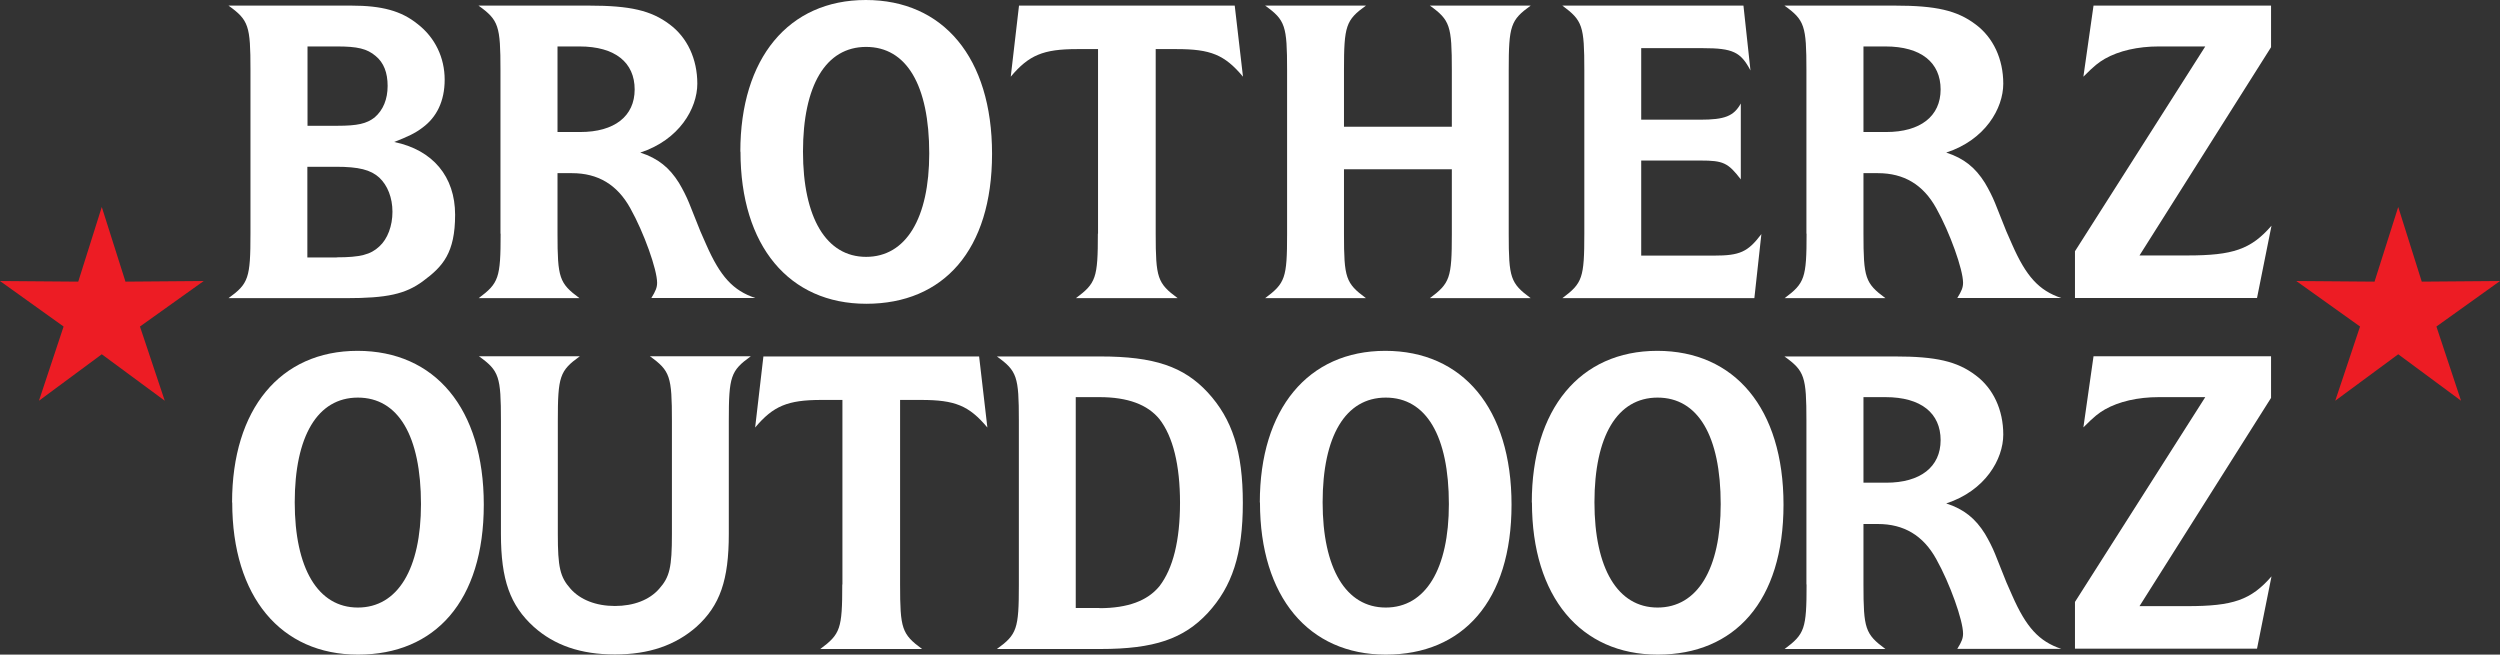 <svg viewBox="0 0 1604 420" version="1.1" xmlns="http://www.w3.org/2000/svg" id="Layer_1">
  
  <rect x="0" y="0" width="1604" height="420" fill="#333333" stroke="none"/>
  
  <defs>
    <style>
      .st0 {
        fill: #fff;
      }

      .st1 {
        fill: #ed1c24;
      }
    </style>
  </defs>
  <path d="M160.7,149.9V44.7c0-28.1-1.1-31.8-14.1-41.1h78.8c19.7,0,32.1,3.4,42.5,11.8,11.3,8.7,17.4,21.7,17.4,35.7s-5.3,24.2-14.1,30.7c-4.8,3.7-9.6,5.9-18.3,9.3,24.8,5.1,39.1,22.2,39.1,46.7s-7.9,33.2-20.5,42.5c-11.3,8.4-23.1,11-49.5,11h-75.4c12.9-9.3,14.1-12.9,14.1-41.4ZM216.4,80.7c13.2,0,18.8-1.4,23.9-5.3,5.6-4.8,8.4-11.8,8.4-20.3s-2.5-14.9-7.6-19.1c-5.6-4.8-11.8-6.2-25-6.2h-18.8v50.9h19.1ZM216.1,165.1c14.9,0,21.7-1.7,27.3-7,5.3-4.8,8.4-13.2,8.4-22.2s-3.1-16.9-8.4-21.9c-5.6-5.1-13.2-7-27.9-7h-18.3v58.2h18.8Z" class="st0"></path>
  <path d="M321.1,149.9V45c0-28.4-1.1-32.1-14.1-41.4h70.9c26.4,0,39.9,3.1,51.8,12.1,11.3,8.4,17.7,22.2,17.7,38s-11.5,36-36.6,44.2c11.5,3.7,18.8,9.8,24.8,19.4,2.5,4.2,4.8,8.7,6.5,12.9l7.3,18.3,3.7,8.4c9,20.5,17.2,29.5,31.5,34.3h-66.7c2.8-4.5,3.7-6.8,3.7-9.8,0-8.4-8.4-32.1-17.2-47.8-8.4-15.2-20.8-22.5-37.4-22.5h-9.3v38.8c0,28.4,1.1,31.8,14.1,41.4h-64.7c12.9-9.6,14.1-12.9,14.1-41.4ZM372.3,84.7c21.9,0,34.9-10.1,34.9-27.3s-12.4-27.6-35.4-27.6h-14.1v54.9h14.6Z" class="st0"></path>
  <path d="M475,97.3c0-59.9,30.9-97.3,80.5-97.3s81,36.9,81,98.7-31.2,96.2-80.7,96.2-80.7-37.1-80.7-97.6ZM596.2,98.5c0-43.9-14.6-68.4-40.5-68.4s-40.5,24.8-40.5,67.2,14.9,67.5,40.5,67.5,40.5-24.8,40.5-66.4Z" class="st0"></path>
  <path d="M704.5,149.9V31.5h-13.5c-21.7,0-30.9,3.9-42.5,17.7l5.3-45.6h138.4l5.3,45.6c-11.8-14.1-20.8-17.7-42.5-17.7h-13.5v118.4c0,28.4,1.1,31.8,14.1,41.4h-65.3c12.9-9.6,14.1-12.9,14.1-41.4Z" class="st0"></path>
  <path d="M825.8,150.2V45c0-28.4-1.1-32.1-14.1-41.4h64.7c-12.9,9.3-14.1,12.9-14.1,41.4v36.3h69.2v-36.3c0-28.4-1.1-32.1-14.1-41.4h64.7c-12.9,9.3-14.1,12.9-14.1,41.4v105.2c0,28.1,1.1,31.5,14.1,41.1h-64.7c12.9-9.6,14.1-12.9,14.1-41.1v-41.6h-69.2v41.6c0,28.1,1.1,31.5,14.1,41.1h-64.7c12.9-9.6,14.1-12.9,14.1-41.1Z" class="st0"></path>
  <path d="M1016.5,149.9V45c0-28.4-1.1-31.8-14.1-41.4h116.2l4.5,41.6c-6.2-11.8-11.3-14.3-30.4-14.3h-39.7v45.9h37.7c16,0,21.7-2.3,26.2-10.4v48.7c-8.2-10.7-11.3-12.1-25.9-12.1h-38v61h46.7c16.6,0,21.7-2.3,30.4-13.8l-4.5,41.1h-123.2c12.9-9.6,14.1-12.9,14.1-41.4Z" class="st0"></path>
  <path d="M1159,149.9V45c0-28.4-1.1-32.1-14.1-41.4h70.9c26.4,0,39.9,3.1,51.8,12.1,11.3,8.4,17.7,22.2,17.7,38s-11.5,36-36.6,44.2c11.5,3.7,18.8,9.8,24.8,19.4,2.5,4.2,4.8,8.7,6.5,12.9l7.3,18.3,3.7,8.4c9,20.5,17.2,29.5,31.5,34.3h-66.7c2.8-4.5,3.7-6.8,3.7-9.8,0-8.4-8.4-32.1-17.2-47.8-8.4-15.2-20.8-22.5-37.4-22.5h-9.3v38.8c0,28.4,1.1,31.8,14.1,41.4h-64.7c12.9-9.6,14.1-12.9,14.1-41.4ZM1210.2,84.7c21.9,0,34.9-10.1,34.9-27.3s-12.4-27.6-35.4-27.6h-14.1v54.9h14.6Z" class="st0"></path>
  <path d="M1331.3,161.2l83.6-131.4h-29.8c-13.5,0-25.6,2.8-34.6,7.9-4.2,2.5-6.5,4.2-13.8,11.5l6.5-45.6h113.9v26.7l-84.4,133.6h30.7c29.3,0,40.8-3.9,54-19.1l-9.3,46.4h-116.8v-30.1Z" class="st0"></path>
  <path d="M148.9,322.4c0-59.9,30.9-97.3,80.5-97.3s81,36.9,81,98.7-31.2,96.2-80.7,96.2-80.7-37.1-80.7-97.6ZM270.1,323.5c0-43.9-14.6-68.4-40.5-68.4s-40.5,24.8-40.5,67.2,14.9,67.5,40.5,67.5,40.5-24.8,40.5-66.4Z" class="st0"></path>
  <path d="M467.6,342.6c0,29.5-5.6,45.9-20.8,59.6-13.5,11.8-30.4,17.7-52.3,17.7s-38.8-5.9-52-17.7c-15.2-13.8-21.1-30.1-21.1-59.6v-72.6c0-28.4-1.1-32.1-14.1-41.4h64.7c-12.9,9.3-14.1,12.9-14.1,41.4v72.6c0,21.4,1.4,27.6,8.2,35.2,6.2,7,16.3,11,28.4,11s22.2-3.9,28.4-11c6.8-7.6,8.2-13.8,8.2-35.2v-72.6c0-28.4-1.1-32.1-14.1-41.4h64.7c-12.9,9.3-14.1,12.9-14.1,41.4v72.6Z" class="st0"></path>
  <path d="M540.5,375v-118.4h-13.5c-21.7,0-30.9,3.9-42.5,17.7l5.3-45.6h138.4l5.3,45.6c-11.8-14.1-20.8-17.7-42.5-17.7h-13.5v118.4c0,28.4,1.1,31.8,14.1,41.4h-65.3c12.9-9.6,14.1-12.9,14.1-41.4Z" class="st0"></path>
  <path d="M653.7,375.3v-105.5c0-28.1-1.1-31.8-14.1-41.1h66.4c34.6,0,53.5,6.5,68.9,23.1,15.8,17.2,22.5,38,22.5,70.9s-6.8,53.5-22.5,70.6c-15.5,16.6-34.3,23.1-68.9,23.1h-66.4c12.9-9.3,14.1-12.9,14.1-41.1ZM705.4,390.2c18.3,0,30.9-4.8,38.5-14.1,8.7-11.3,13.2-29.3,13.2-53.5s-4.5-42.5-13.2-53.7c-7.6-9.3-20.3-14.1-38.5-14.1h-15.2v135.3h15.2Z" class="st0"></path>
  <path d="M808.3,322.4c0-59.9,30.9-97.3,80.5-97.3s81,36.9,81,98.7-31.2,96.2-80.7,96.2-80.7-37.1-80.7-97.6ZM929.6,323.5c0-43.9-14.6-68.4-40.5-68.4s-40.5,24.8-40.5,67.2,14.9,67.5,40.5,67.5,40.5-24.8,40.5-66.4Z" class="st0"></path>
  <path d="M982.8,322.4c0-59.9,30.9-97.3,80.5-97.3s81,36.9,81,98.7-31.2,96.2-80.7,96.2-80.7-37.1-80.7-97.6ZM1104,323.5c0-43.9-14.6-68.4-40.5-68.4s-40.5,24.8-40.5,67.2,14.9,67.5,40.5,67.5,40.5-24.8,40.5-66.4Z" class="st0"></path>
  <path d="M1159,375v-104.9c0-28.4-1.1-32.1-14.1-41.4h70.9c26.4,0,39.9,3.1,51.8,12.1,11.3,8.4,17.7,22.2,17.7,38s-11.5,36-36.6,44.2c11.5,3.7,18.8,9.8,24.8,19.4,2.5,4.2,4.8,8.7,6.5,12.9l7.3,18.3,3.7,8.4c9,20.5,17.2,29.5,31.5,34.3h-66.7c2.8-4.5,3.7-6.8,3.7-9.8,0-8.4-8.4-32.1-17.2-47.8-8.4-15.2-20.8-22.5-37.4-22.5h-9.3v38.8c0,28.4,1.1,31.8,14.1,41.4h-64.7c12.9-9.6,14.1-12.9,14.1-41.4ZM1210.2,309.7c21.9,0,34.9-10.1,34.9-27.3s-12.4-27.6-35.4-27.6h-14.1v54.9h14.6Z" class="st0"></path>
  <path d="M1331.3,386.2l83.6-131.4h-29.8c-13.5,0-25.6,2.8-34.6,7.9-4.2,2.5-6.5,4.2-13.8,11.5l6.5-45.6h113.9v26.7l-84.4,133.6h30.7c29.3,0,40.8-3.9,54-19.1l-9.3,46.4h-116.8v-30.1Z" class="st0"></path>
  <polygon points="65.3 132.8 80.5 180.7 130.7 180.3 89.8 209.5 105.7 257.1 65.3 227.3 25 257.1 40.8 209.5 0 180.3 50.2 180.7 65.3 132.8" class="st1"></polygon>
  <polygon points="1538.7 132.8 1553.8 180.7 1604 180.3 1563.2 209.5 1579 257.1 1538.7 227.3 1498.3 257.1 1514.2 209.5 1473.3 180.3 1523.5 180.7 1538.7 132.8" class="st1"></polygon>
</svg>